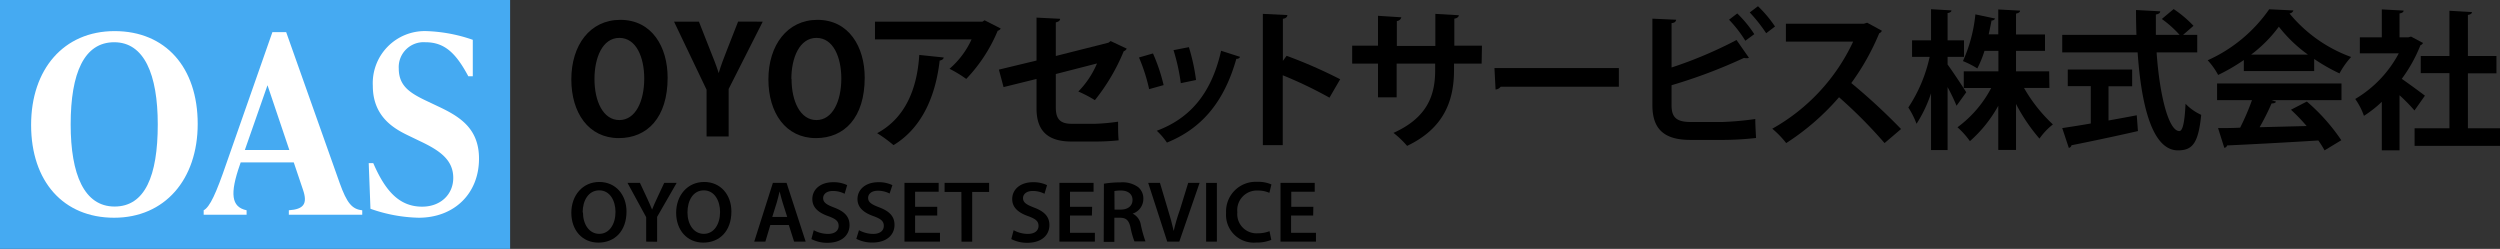 <svg xmlns="http://www.w3.org/2000/svg" viewBox="0 0 401.87 40"><rect x="0" y="0" width="401.87" height="40" fill="#333333" stroke="none"/><rect width="82" height="40" style="fill:#45aaf2"/><path d="M5,20.08C5,11.14,10.24,5,18.42,5s13.36,5.82,13.36,14.92c0,8.94-5.3,15.08-13.44,15.08S5,29.18,5,20.08ZM25.36,20c0-8.06-2.19-13.21-7-13.21s-7,4.91-7,13.21c0,8.06,2.19,13.2,7.06,13.2S25.36,28.3,25.36,20Z" style="fill:#fff"/><path d="M54.6,29.41c1.16,3.24,2,4.23,3.63,4.39v.72H46.43V33.8c2.35-.16,3.07-1,2.27-3.31L47.22,26.1H38.69l-.12.36c-1.64,4.67-1.4,6.82,1.07,7.34v.72h-6.9V33.8c1-.52,2-2.71,3.67-7.58L43.79,5.16H46Zm-15.24-5.3h7.15L43,13.7Z" style="fill:#fff"/><path d="M59.55,33.56l-.28-7.34H60c1.92,4.43,4.15,7,7.86,7,3,0,5-2,5-4.62,0-2.88-2.12-4.39-5.35-5.91l-2.07-1c-2.28-1.11-5.51-3.07-5.51-7.89A8.37,8.37,0,0,1,68.57,5,25,25,0,0,1,76,6.4v5.86h-.72c-2-3.75-3.83-5.47-6.9-5.47A4,4,0,0,0,64.1,11c0,2.68,1.6,3.83,4.15,5.07l2.11,1C73.79,18.68,77,20.56,77,25.5c0,5.63-4,9.5-9.7,9.5A24.69,24.69,0,0,1,59.55,33.56Z" style="fill:#fff"/><path d="M107.32,12.48c0,6.43-3.27,9.72-7.85,9.72-4.87,0-7.63-4.08-7.63-9.43,0-5.52,3-9.58,7.87-9.58C104.82,3.19,107.32,7.56,107.32,12.48Zm-11.76.21c0,3.63,1.41,6.61,4,6.61s4-3,4-6.68c0-3.38-1.27-6.53-4-6.53S95.56,9.31,95.56,12.69Z"/><path d="M122.61,3.48,117.13,14.3v7.64h-3.55V14.42L108.35,3.48h4L114.13,8c.53,1.32,1,2.48,1.4,3.75h0c.36-1.23.82-2.43,1.35-3.77l1.77-4.51Z"/><path d="M139,12.48c0,6.43-3.26,9.72-7.84,9.72-4.88,0-7.64-4.08-7.64-9.43,0-5.52,3.05-9.58,7.88-9.58C136.48,3.19,139,7.56,139,12.48Zm-11.76.21c0,3.63,1.42,6.61,4,6.61s4-3,4-6.68c0-3.38-1.27-6.53-4-6.53S127.21,9.31,127.21,12.69Z"/><path d="M160.86,4.58a.69.69,0,0,1-.48.36,25.17,25.17,0,0,1-5.06,7.75,18.66,18.66,0,0,0-2.69-1.63,13.76,13.76,0,0,0,3.55-4.73H140.65V3.48h17.28l.34-.22Zm-9.17,4.66c0,.24-.26.43-.64.5-.6,5.26-2.6,10.68-7.42,13.59A21.33,21.33,0,0,0,141,21.41c4.56-2.45,6.44-7.2,6.77-12.58Z"/><path d="M181.12,7.82a.8.8,0,0,1-.48.41A32,32,0,0,1,176,16.1a20,20,0,0,0-2.66-1.39,14.37,14.37,0,0,0,3-4.51l-6.62,1.7v5.4c0,1.92.79,2.6,2.57,2.6h3.76a32.68,32.68,0,0,0,3.68-.34c0,.89,0,2.11.09,3a36.57,36.57,0,0,1-3.69.19h-3.89c-3.77,0-5.62-1.68-5.62-5.3V12.69L161.32,14l-.75-2.81,6.05-1.46V2.83l3.79.19c0,.31-.28.48-.69.58V9l8.47-2.14.34-.26Z"/><path d="M185.34,8.59a29,29,0,0,1,1.71,5.09l-2.33.65a27.83,27.83,0,0,0-1.63-5.09Zm14,.55a.55.55,0,0,1-.6.31c-2,7.09-5.69,11.26-11.16,13.47a10.72,10.72,0,0,0-1.63-1.9c5.13-1.92,8.73-5.73,10.34-12.86Zm-8.23-1.56a31.31,31.31,0,0,1,1.15,5.28l-2.45.51a31.49,31.49,0,0,0-1.17-5.31Z"/><path d="M213.71,15.7a67.12,67.12,0,0,0-7.51-3.6V23.33H203V2.23l3.94.19c0,.29-.22.53-.72.6V9.79l.6-.82a76.93,76.93,0,0,1,8.61,3.77Z"/><path d="M238.17,10.22h-4.44v1.06c0,5-1.68,9.38-7.54,12.17A15.8,15.8,0,0,0,224,21.36c5.5-2.47,6.7-6.12,6.7-10.06V10.22h-6.19v5.43h-3V10.22h-4.15V7.34h4.15V2.54l3.75.24a.79.79,0,0,1-.72.6v4h6.19V2.23l3.77.22c0,.26-.27.48-.72.55V7.34h4.44Z"/><path d="M240.23,10.94h20v3h-19a1.14,1.14,0,0,1-.82.45Z"/><path d="M276.86,19.61a48.27,48.27,0,0,0,5.3-.48c0,1,.07,2,.12,3.05a48.52,48.52,0,0,1-5.16.31h-5.4c-4.2,0-6.1-1.73-6.1-5.57V3l3.82.17c-.05.29-.22.5-.74.55v7.13a67.54,67.54,0,0,0,10.44-4.42l2,2.86a.91.91,0,0,1-.39.07,2,2,0,0,1-.41-.05A83.94,83.94,0,0,1,268.7,13.7v3.24c0,2,.88,2.67,3.09,2.67Zm2.4-17.45A19,19,0,0,1,282,5.49l-1.44,1.06a20,20,0,0,0-2.62-3.38ZM282.59,1a19.52,19.52,0,0,1,2.74,3.26l-1.42,1.08A25,25,0,0,0,281.27,2Z"/><path d="M302.51,4.94a.73.73,0,0,1-.43.41,38.53,38.53,0,0,1-4.49,8,97.47,97.47,0,0,1,8,7.39L302.94,23a76.12,76.12,0,0,0-7.32-7.37A39.26,39.26,0,0,1,287.13,23a15.2,15.2,0,0,0-2.24-2.31,31.08,31.08,0,0,0,13-14H287.08V3.81h12.55l.51-.16Z"/><path d="M313.07,10.37c.67.89,2.59,3.79,3,4.46L314.51,17a31.18,31.18,0,0,0-1.44-3V24.12h-2.66V15a21.35,21.35,0,0,1-2.33,4.9,13.4,13.4,0,0,0-1.32-2.62,23.92,23.92,0,0,0,3.43-8.14h-2.83V6.48h3.05v-5l3.28.19c0,.21-.19.36-.62.43V6.48h2.64V9.14h-2.64Zm16.37,3.77h-4.08A24.88,24.88,0,0,0,330,20a10.69,10.69,0,0,0-2.16,2.28,28.72,28.72,0,0,1-3.77-5.57v7.39h-2.85V17a21.15,21.15,0,0,1-4.56,5.69,12.9,12.9,0,0,0-2-2.23,18.48,18.48,0,0,0,5.42-6.31h-4.41V11.47h5.57V8.18H319A17,17,0,0,1,317.85,11a14.38,14.38,0,0,0-2.31-1.18,23.94,23.94,0,0,0,2-7.51l3.17.67a.57.57,0,0,1-.57.31c-.12.65-.29,1.42-.46,2.23h1.54v-4l3.5.19c0,.24-.22.38-.65.48V5.54h4.66V8.18h-4.66v3.29h5.33Z"/><path d="M353.2,8.42h-6.53c.46,6.75,1.9,12.63,3.65,12.65.53,0,.86-1.34,1-4.39a8.06,8.06,0,0,0,2.52,1.78c-.46,4.63-1.44,5.71-3.74,5.71-4.16,0-5.91-7.35-6.48-15.75H331.5V5.61h11.93c-.05-1.34-.07-2.68-.07-4l3.89.21c0,.27-.22.43-.7.51,0,1.1,0,2.18,0,3.28h3.82a17.54,17.54,0,0,0-2.86-2.56l1.9-1.59a18.41,18.41,0,0,1,3.19,2.69l-1.68,1.46h2.28Zm-14.26,5.45v5.5c1.49-.27,3.05-.55,4.54-.84l.19,2.54c-3.89.89-8,1.75-10.68,2.28a.56.56,0,0,1-.43.43l-1.06-3.19c1.25-.19,2.83-.43,4.59-.74v-6h-3.7V11.18h10.35v2.69Z"/><path d="M360.69,11.42V9.65a30.24,30.24,0,0,1-4.13,2.4,11.12,11.12,0,0,0-1.68-2.36,24,24,0,0,0,9.89-8.2l3.89.19a.73.73,0,0,1-.63.48,22.92,22.92,0,0,0,9.91,7,13,13,0,0,0-1.87,2.64A29.62,29.62,0,0,1,372,9.48v1.94Zm-4.3,4.68V13.42h20V16.1H365.15l.72.24c-.09.2-.33.29-.72.29a39,39,0,0,1-1.92,3.82l7.56-.19a31.6,31.6,0,0,0-2.52-2.62l2.55-1.32a31.16,31.16,0,0,1,5.54,6.22l-2.69,1.63a16.67,16.67,0,0,0-1-1.59c-5.43.34-11,.63-14.67.8a.5.5,0,0,1-.45.38l-1-3.17c1,0,2.21,0,3.55-.07A37.81,37.81,0,0,0,362,16.1ZM371,8.78a22.67,22.67,0,0,1-4.68-4.49,21.65,21.65,0,0,1-4.46,4.49Z"/><path d="M389.49,6.91a.7.7,0,0,1-.41.36,23.65,23.65,0,0,1-3,5.4c1.18.82,3.17,2.28,3.72,2.71l-1.68,2.38a26.82,26.82,0,0,0-2.4-2.45v8.86h-2.85v-7.8A18.79,18.79,0,0,1,380,18.62a11,11,0,0,0-1.4-2.71,18.66,18.66,0,0,0,7-7.34h-6.26V6h3.53V1.51l3.5.19c0,.24-.22.39-.65.46V6h1.42l.43-.12Zm7.22,13.71h5.16v2.83H388.14V20.62h5.6V11.76h-4.61V9h4.61V1.73l3.62.21c0,.24-.22.39-.65.46V9h4.59v2.79h-4.59Z"/><path d="M100.71,34c0,3.17-1.92,5-4.52,5s-4.35-2-4.35-4.8,1.83-4.95,4.49-4.95S100.71,31.33,100.71,34Zm-7,.14c0,1.92,1,3.45,2.62,3.45s2.61-1.55,2.61-3.52c0-1.78-.88-3.47-2.61-3.47S93.66,32.22,93.66,34.16Z"/><path d="M103.87,38.84V34.91l-3-5.51h2L104,31.82c.32.7.56,1.23.82,1.87h0c.23-.6.5-1.18.82-1.87l1.13-2.42h2l-3.14,5.46v4Z"/><path d="M117.57,34c0,3.17-1.92,5-4.52,5s-4.36-2-4.36-4.8,1.83-4.95,4.5-4.95S117.57,31.33,117.57,34Zm-7.06.14c0,1.92,1,3.45,2.63,3.45s2.61-1.55,2.61-3.52c0-1.78-.89-3.47-2.61-3.47S110.51,32.22,110.51,34.16Z"/><path d="M123.83,36.17l-.8,2.67h-1.79l3-9.44h2.2l3.07,9.44h-1.86l-.85-2.67Zm2.71-1.3-.74-2.33c-.18-.58-.34-1.23-.48-1.77h0c-.14.55-.28,1.2-.45,1.76l-.73,2.34Z"/><path d="M130.81,37a4.79,4.79,0,0,0,2.28.6c1.1,0,1.72-.52,1.72-1.29s-.48-1.13-1.68-1.57c-1.56-.55-2.55-1.38-2.55-2.74,0-1.54,1.29-2.71,3.34-2.71a5,5,0,0,1,2.26.47l-.41,1.39a4.07,4.07,0,0,0-1.89-.45c-1.09,0-1.56.58-1.56,1.14,0,.72.55,1.06,1.81,1.54,1.64.63,2.43,1.45,2.43,2.81,0,1.52-1.14,2.84-3.58,2.84a5.53,5.53,0,0,1-2.55-.6Z"/><path d="M138.08,37a4.76,4.76,0,0,0,2.28.6c1.1,0,1.71-.52,1.71-1.29s-.47-1.13-1.67-1.57c-1.56-.55-2.56-1.38-2.56-2.74,0-1.54,1.3-2.71,3.35-2.71a5,5,0,0,1,2.26.47L143,31.11a4.07,4.07,0,0,0-1.89-.45c-1.09,0-1.56.58-1.56,1.14,0,.72.55,1.06,1.81,1.54,1.64.63,2.43,1.45,2.43,2.81,0,1.52-1.15,2.84-3.58,2.84a5.61,5.61,0,0,1-2.56-.6Z"/><path d="M150.66,34.65H147.1v2.77h4v1.42h-5.71V29.4h5.5v1.42H147.1v2.42h3.56Z"/><path d="M154.54,30.85h-2.7V29.4H159v1.45h-2.72v8h-1.72Z"/><path d="M162.94,37a4.76,4.76,0,0,0,2.28.6c1.1,0,1.72-.52,1.72-1.29s-.48-1.13-1.68-1.57c-1.56-.55-2.55-1.38-2.55-2.74,0-1.54,1.29-2.71,3.34-2.71a5,5,0,0,1,2.26.47l-.41,1.39a4.07,4.07,0,0,0-1.89-.45c-1.09,0-1.56.58-1.56,1.14,0,.72.55,1.06,1.81,1.54,1.64.63,2.43,1.45,2.43,2.81,0,1.52-1.15,2.84-3.58,2.84a5.53,5.53,0,0,1-2.55-.6Z"/><path d="M175.52,34.65H172v2.77h4v1.42h-5.7V29.4h5.49v1.42H172v2.42h3.56Z"/><path d="M177.45,29.53a15.36,15.36,0,0,1,2.61-.21,4.31,4.31,0,0,1,2.91.77,2.36,2.36,0,0,1,.82,1.89,2.49,2.49,0,0,1-1.72,2.36v0a2.41,2.41,0,0,1,1.32,1.83,20.86,20.86,0,0,0,.74,2.63h-1.77a12.42,12.42,0,0,1-.63-2.23C181.46,35.38,181,35,180,35h-.87v3.88h-1.71Zm1.71,4.16h1c1.17,0,1.89-.61,1.89-1.55s-.72-1.51-1.84-1.51a5.25,5.25,0,0,0-1.07.08Z"/><path d="M187.63,38.84l-3.06-9.44h1.89l1.28,4.29c.37,1.19.68,2.3.93,3.44h0c.25-1.11.59-2.27,1-3.41L191,29.4h1.83l-3.26,9.44Z"/><path d="M195.61,29.4v9.44h-1.73V29.4Z"/><path d="M204.36,38.56a6.18,6.18,0,0,1-2.45.43,4.46,4.46,0,0,1-4.82-4.76,4.76,4.76,0,0,1,5-5,5.24,5.24,0,0,1,2.29.42L204.05,31a4.45,4.45,0,0,0-1.84-.37,3.15,3.15,0,0,0-3.31,3.48,3.09,3.09,0,0,0,3.29,3.39,5.05,5.05,0,0,0,1.88-.34Z"/><path d="M211.09,34.65h-3.55v2.77h4v1.42h-5.7V29.4h5.5v1.42h-3.77v2.42h3.55Z"/></svg>